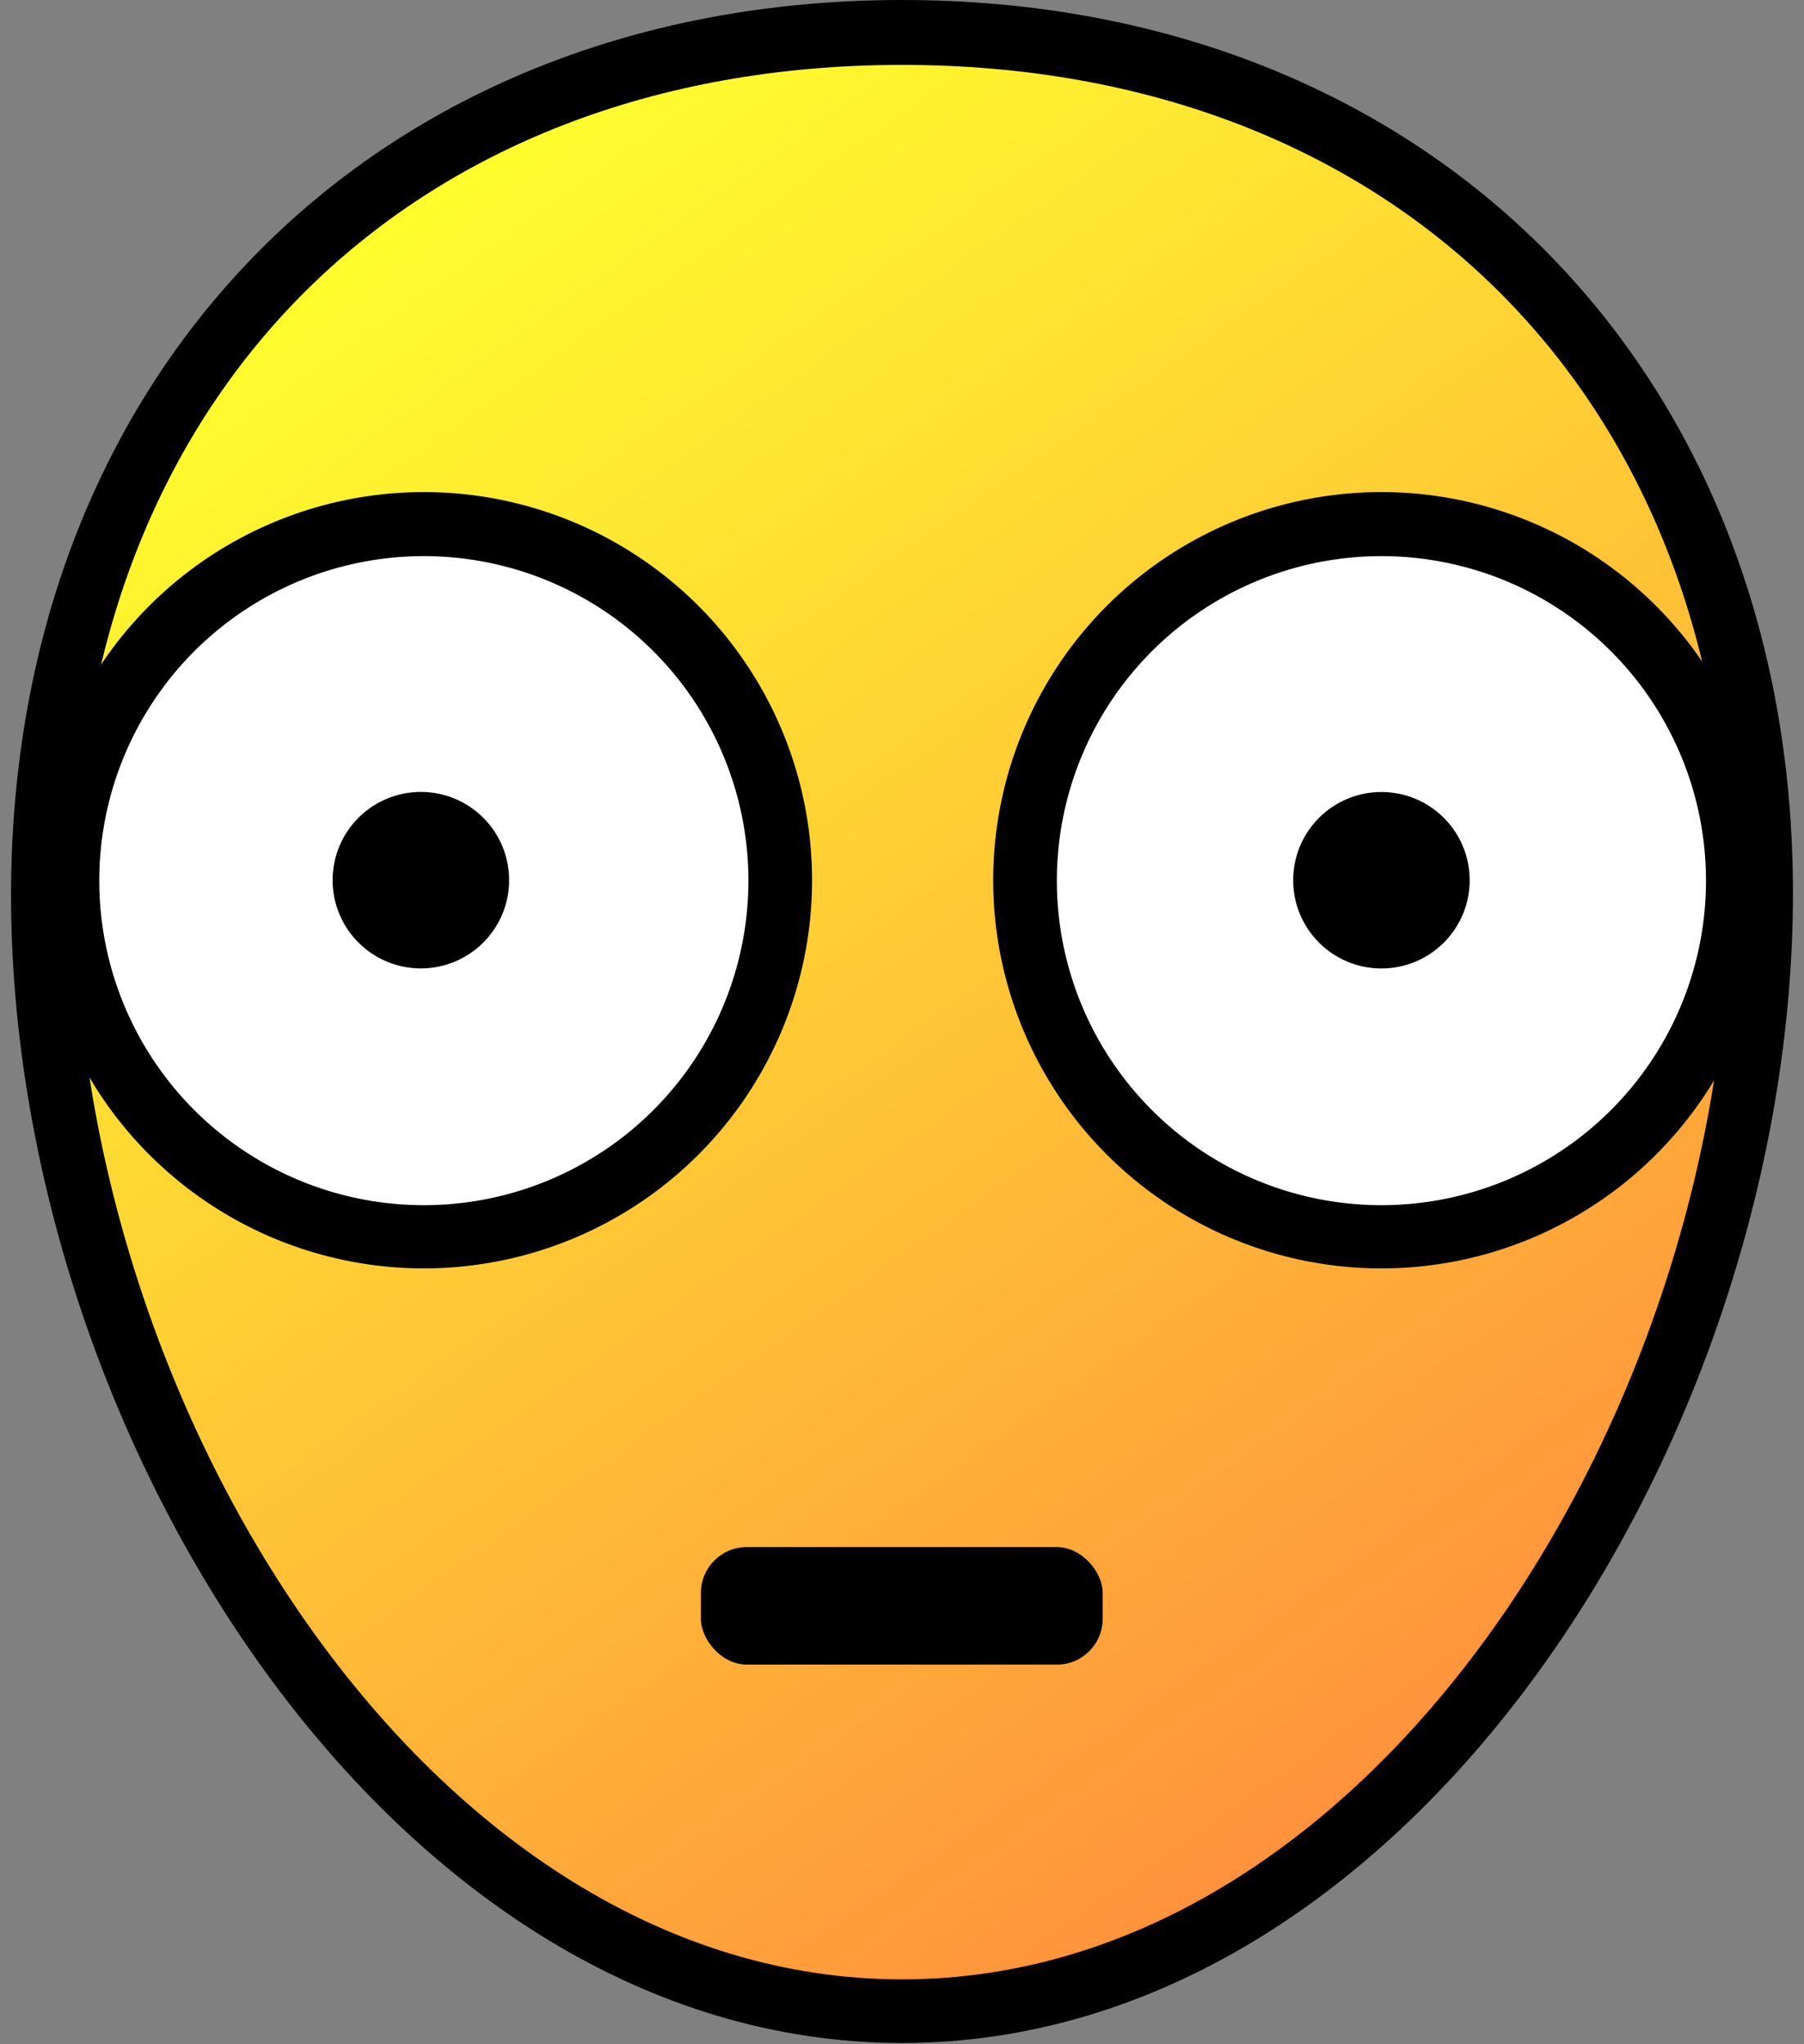 <svg id="Layer_1" data-name="Layer 1" xmlns="http://www.w3.org/2000/svg" xmlns:xlink="http://www.w3.org/1999/xlink" viewBox="0 0 42.52 48.19"><rect x="0" y="0" width="42.52" height="48.19" fill="#808080" stroke="none"/><defs><style>.cls-1{fill:url(#linear-gradient);}.cls-2{fill:#fff;}</style><linearGradient id="linear-gradient" x1="8.84" y1="4.55" x2="34.6" y2="41.34" gradientUnits="userSpaceOnUse"><stop offset="0" stop-color="#ffff2e"/><stop offset="1" stop-color="#ff913d"/></linearGradient></defs><path class="cls-1" d="M41.5,21.09c0,12.88-9.06,26.32-20.24,26.32S1,34,1,21.09,10.08.78,21.26.78,41.5,8.22,41.5,21.09Z"/><path d="M21.26,48.16c-12,0-21-14.29-21-27.07C.27,8.69,8.9,0,21.26,0s21,8.66,21,21.06C42.25,33.87,33.27,48.16,21.26,48.16Zm0-46.63C9.6,1.53,1.77,9.39,1.77,21.09c0,12.07,8.33,25.57,19.49,25.57s19.49-13.5,19.49-25.57C40.75,9.39,32.92,1.53,21.26,1.53Z"/><circle class="cls-2" cx="9.96" cy="20.75" r="8.4" transform="translate(-12.49 25.85) rotate(-77.17)"/><path d="M10,29.9a9.15,9.15,0,1,1,9.14-9.15A9.15,9.15,0,0,1,10,29.9Zm0-16.79a7.65,7.65,0,1,0,7.64,7.64A7.65,7.65,0,0,0,10,13.11Z"/><path d="M12,20.75A2.08,2.08,0,1,1,10,18.67,2.08,2.08,0,0,1,12,20.75Z"/><circle class="cls-2" cx="32.56" cy="20.75" r="8.4" transform="translate(-5.42 13.8) rotate(-22.14)"/><path d="M32.56,29.9a9.15,9.15,0,1,1,9.15-9.15A9.15,9.15,0,0,1,32.56,29.9Zm0-16.79a7.65,7.65,0,1,0,7.65,7.64A7.65,7.65,0,0,0,32.56,13.11Z"/><circle cx="32.56" cy="20.75" r="2.08"/><rect x="16.52" y="36.47" width="9.47" height="2.77" rx="1.08"/></svg>